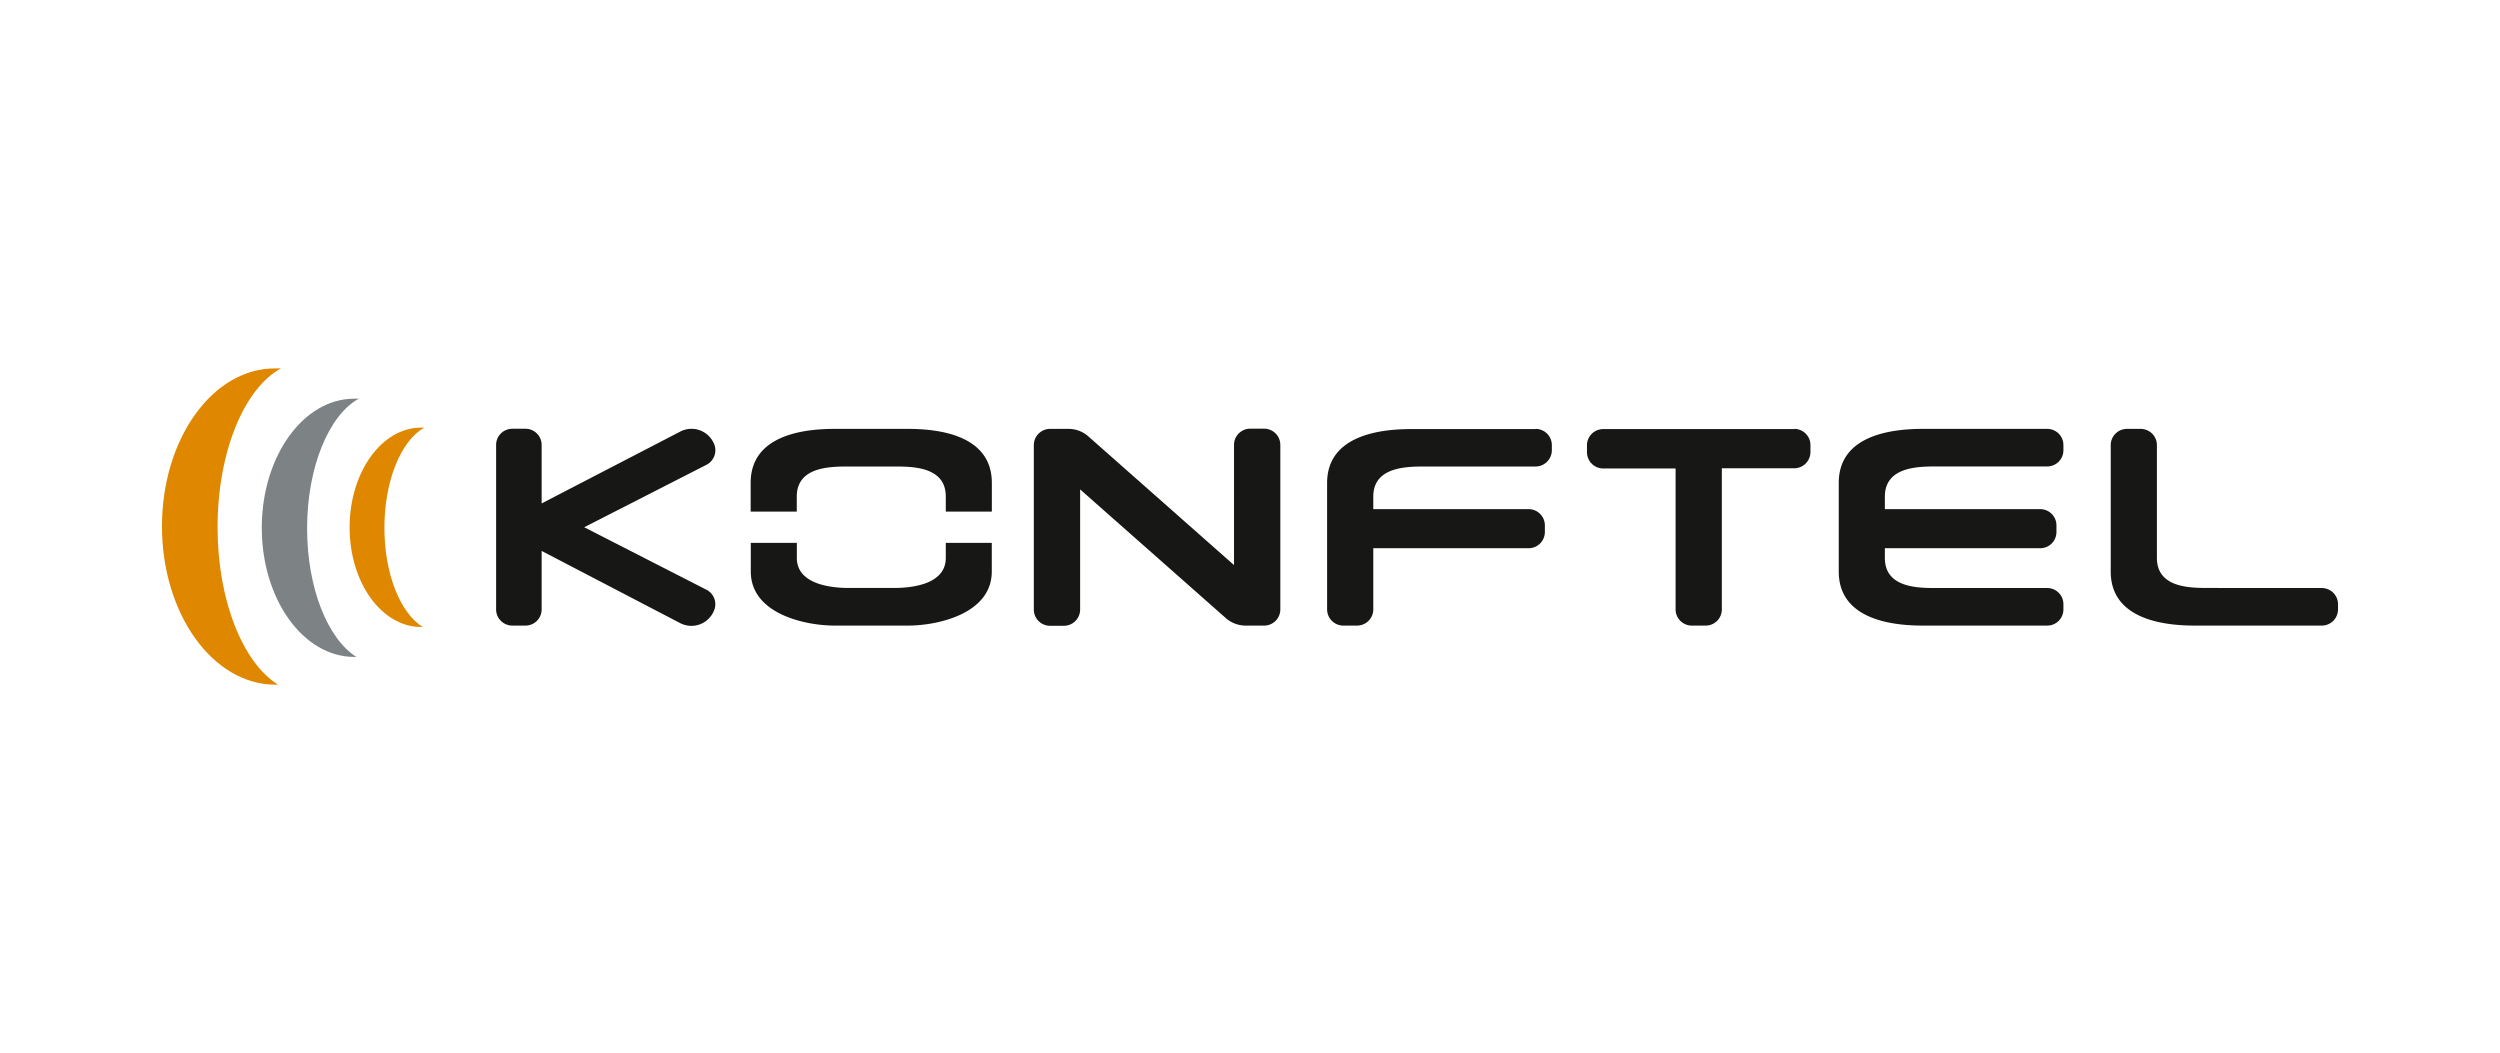<svg id="All_Logos" data-name="All Logos" xmlns="http://www.w3.org/2000/svg" viewBox="0 0 380 160"><title>logo_konftel</title><path d="M33.07,80.14C33.07,68.67,37.14,59,42.71,56c-.28,0-.56,0-.85,0C32.34,55.93,24.62,66.7,24.62,80s7.72,24.07,17.24,24.07h.4C36.92,100.74,33.07,91.29,33.07,80.14Z" fill="#e08700"/><path d="M46.68,80.31C46.68,71,50,63.08,54.54,60.6c-.23,0-.46,0-.7,0-7.76,0-14.05,8.79-14.05,19.63s6.29,19.62,14.05,19.62h.33C49.82,97.11,46.68,89.4,46.68,80.31Z" fill="#7d8285"/><path d="M58.43,80.22C58.43,73,61,66.91,64.51,65L64,65c-6,0-10.86,6.8-10.86,15.17S58,95.3,64,95.3h.25C60.86,93.2,58.43,87.25,58.43,80.22Z" fill="#e08700"/><path d="M108.44,93l-.06.13a3.7,3.7,0,0,1-5,1.58L82.33,83.74v8.89a2.46,2.46,0,0,1-2.46,2.46h-2a2.46,2.46,0,0,1-2.46-2.46v-25a2.46,2.46,0,0,1,2.46-2.46h2a2.46,2.46,0,0,1,2.46,2.46v8.89L103.4,65.6a3.7,3.7,0,0,1,5,1.58l.06.12a2.48,2.48,0,0,1-1.06,3.34L88.8,80.14l18.58,9.5A2.47,2.47,0,0,1,108.44,93Zm79.13-25.32V85.89L165.44,66.34a4.55,4.55,0,0,0-3-1.15h-2.83a2.47,2.47,0,0,0-2.47,2.46v25a2.47,2.47,0,0,0,2.47,2.47h2.1a2.47,2.47,0,0,0,2.47-2.47V74.39l22.13,19.55a4.55,4.55,0,0,0,3,1.15h2.83a2.46,2.46,0,0,0,2.47-2.47v-25a2.46,2.46,0,0,0-2.47-2.46H190A2.46,2.46,0,0,0,187.57,67.65Zm85.19-2.46H243.69a2.47,2.47,0,0,0-2.47,2.46v1.06a2.48,2.48,0,0,0,2.47,2.47h11V92.63a2.46,2.46,0,0,0,2.46,2.46h2.1a2.46,2.46,0,0,0,2.47-2.46V71.18h11a2.48,2.48,0,0,0,2.47-2.47V67.65A2.47,2.47,0,0,0,272.76,65.19Zm-39.35,0H214.48c-4.54,0-12.76.87-12.76,8.21V92.62a2.47,2.47,0,0,0,2.47,2.47h2.08a2.47,2.47,0,0,0,2.47-2.47V83.33h23.61a2.47,2.47,0,0,0,2.47-2.47v-1a2.47,2.47,0,0,0-2.47-2.47H208.74V75.48c0-4.54,5.07-4.57,7.87-4.57h16.8a2.48,2.48,0,0,0,2.47-2.47v-.78A2.47,2.47,0,0,0,233.41,65.19ZM335.72,89.37c-2.8,0-7.87,0-7.87-4.57V67.65a2.47,2.47,0,0,0-2.47-2.46H323.3a2.47,2.47,0,0,0-2.47,2.46V86.87c0,7.34,8.22,8.22,12.76,8.22h19.32a2.47,2.47,0,0,0,2.47-2.47v-.77a2.47,2.47,0,0,0-2.47-2.47ZM294.38,70.9h16.79a2.46,2.46,0,0,0,2.47-2.47v-.78a2.46,2.46,0,0,0-2.47-2.46H292.24c-4.54,0-12.75.87-12.75,8.21V86.87c0,7.34,8.21,8.22,12.75,8.22h18.93a2.46,2.46,0,0,0,2.47-2.47v-.77a2.46,2.46,0,0,0-2.47-2.47H294.38c-2.81,0-7.88,0-7.88-4.57V83.33h23.62a2.46,2.46,0,0,0,2.46-2.47v-1a2.46,2.46,0,0,0-2.46-2.47H286.5V75.48C286.5,70.94,291.57,70.9,294.38,70.9ZM121.11,77.76V75.48c0-4.54,5.07-4.57,7.88-4.57h6.89c2.81,0,7.88,0,7.88,4.57v2.28h7V73.4c0-7.34-8.21-8.21-12.75-8.21H126.85c-4.54,0-12.75.87-12.75,8.21v4.36Zm22.65,4.76V84.8c0,4-5.07,4.57-7.88,4.57H129c-2.81,0-7.88-.6-7.88-4.57V82.52h-7v4.35c0,6.42,8.21,8.22,12.75,8.22H138c4.54,0,12.75-1.8,12.75-8.22V82.52Z" fill="#171816"/></svg>